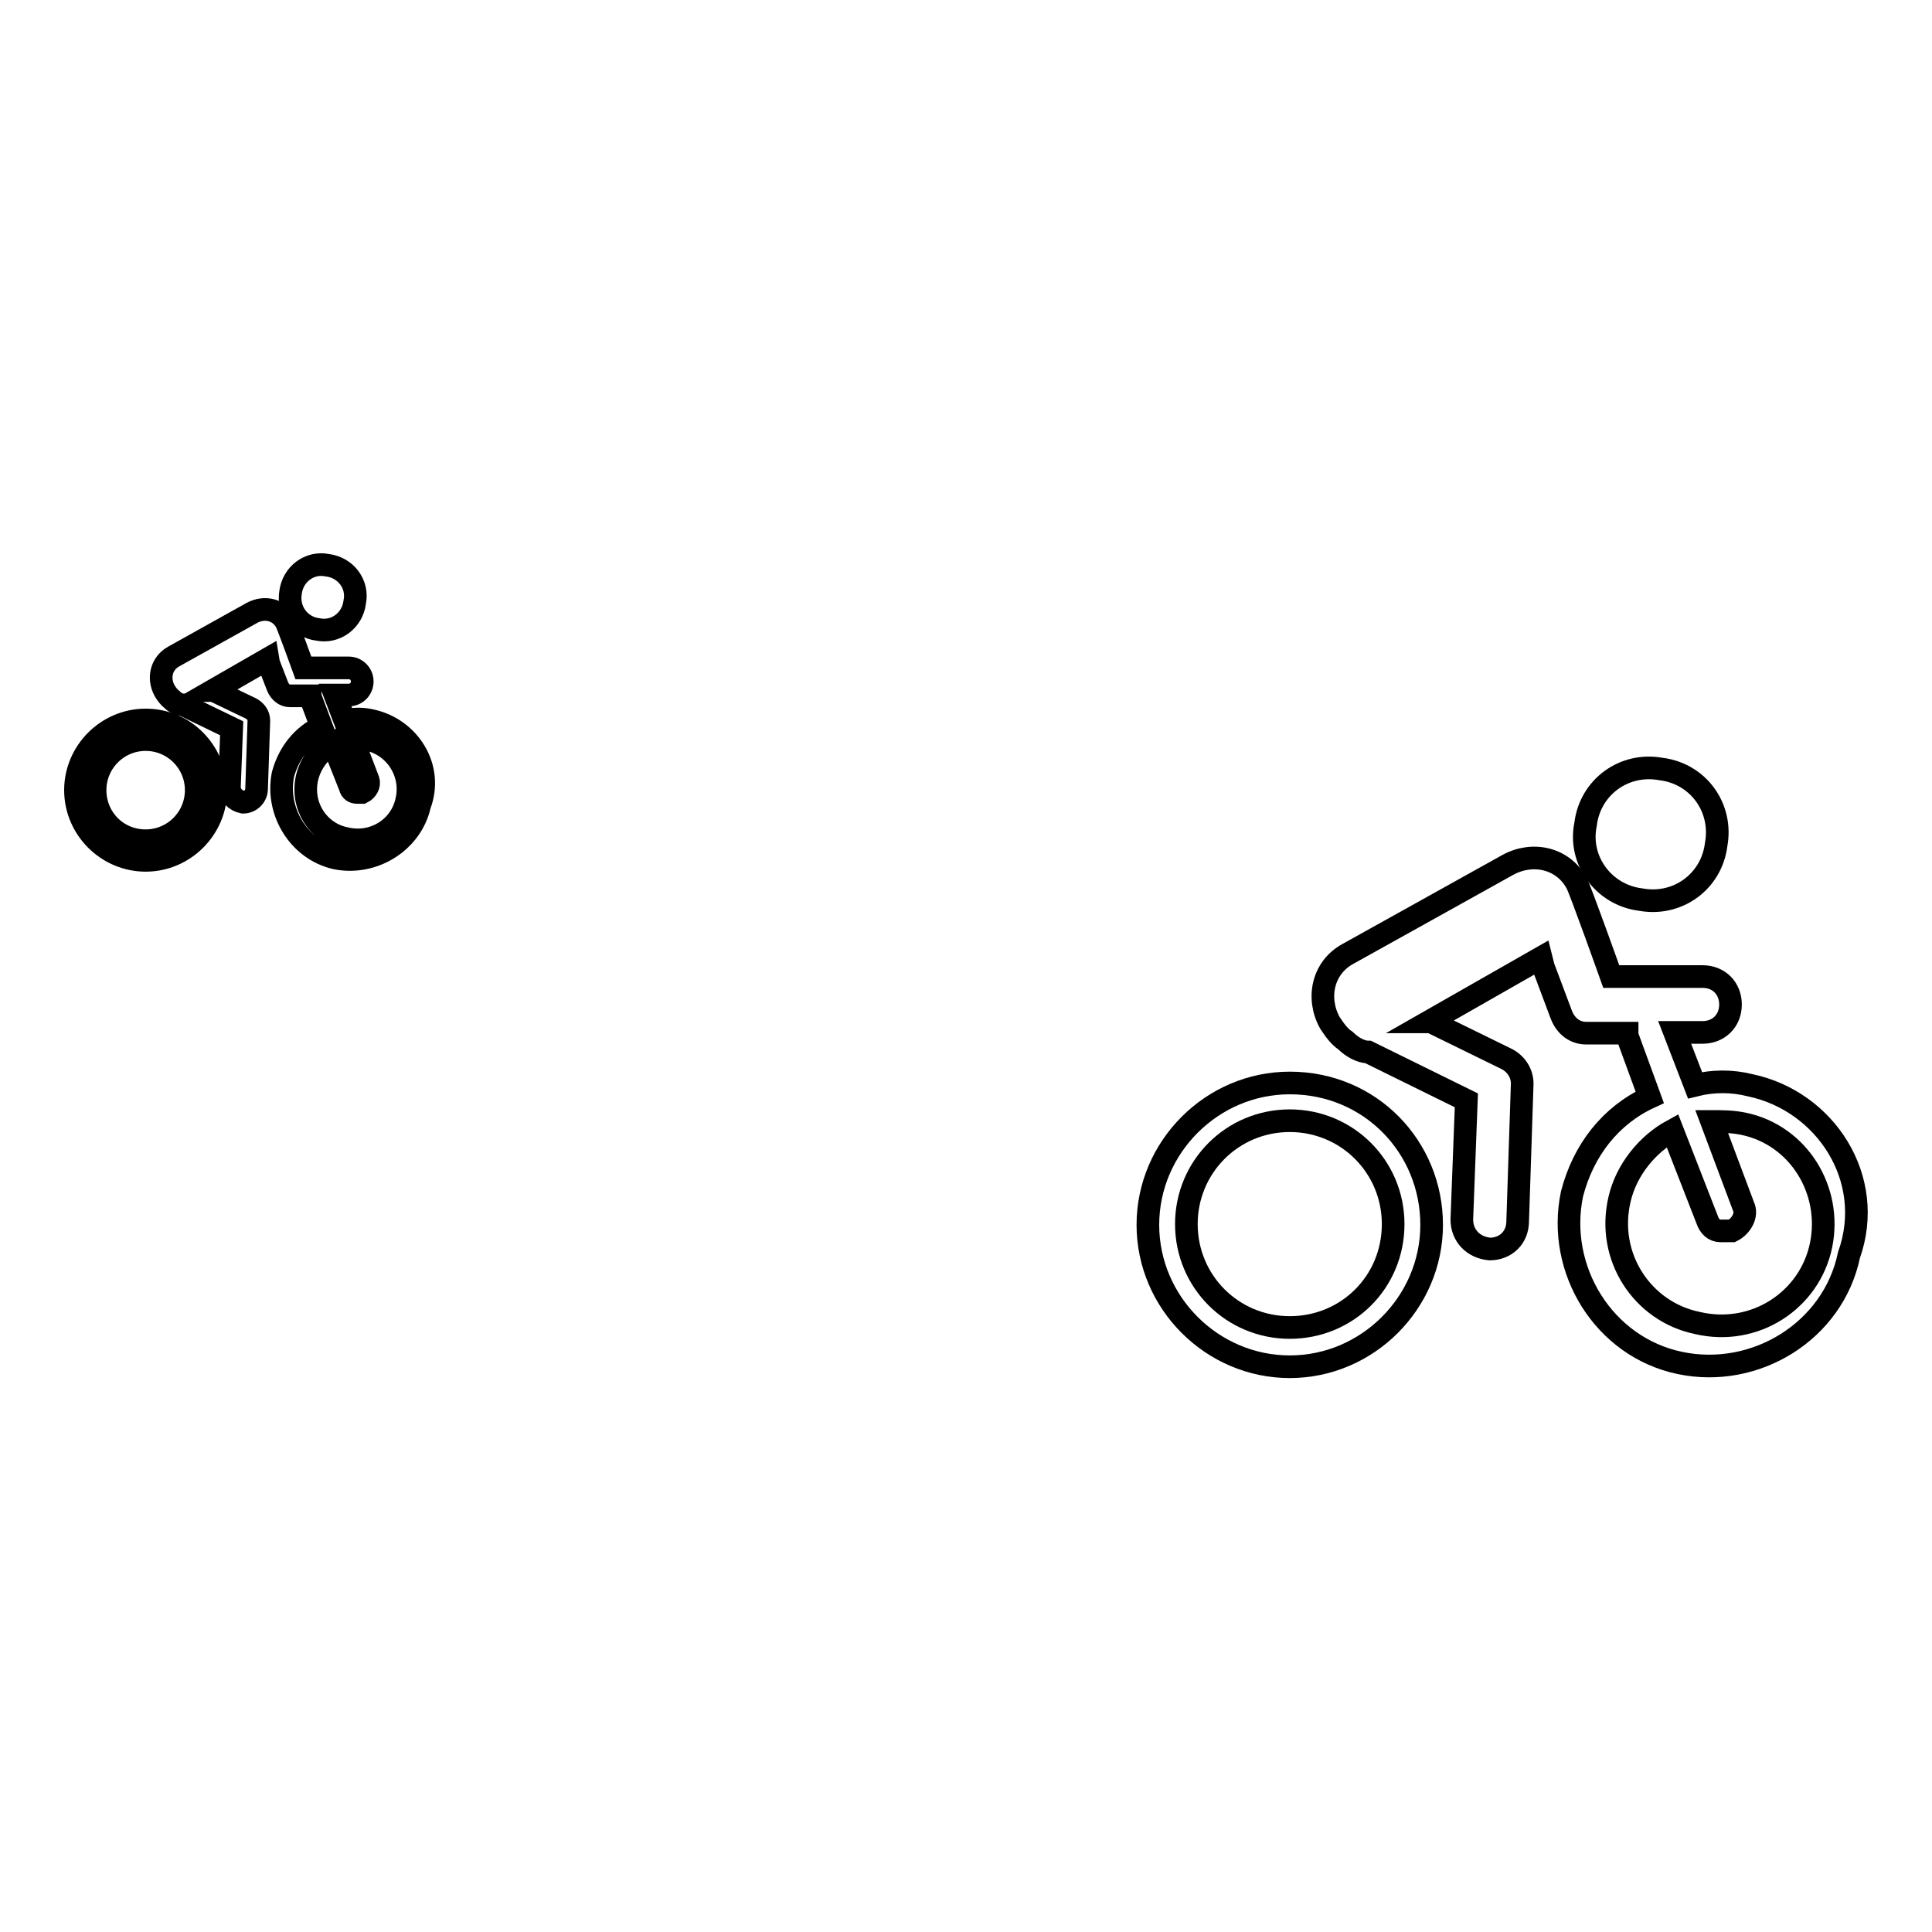 <?xml version="1.0" encoding="utf-8"?>
<!-- Svg Vector Icons : http://www.onlinewebfonts.com/icon -->
<!DOCTYPE svg PUBLIC "-//W3C//DTD SVG 1.1//EN" "http://www.w3.org/Graphics/SVG/1.1/DTD/svg11.dtd">
<svg version="1.1" xmlns="http://www.w3.org/2000/svg" xmlns:xlink="http://www.w3.org/1999/xlink" x="0px" y="0px" viewBox="0 0 256 256" enable-background="new 0 0 256 256" xml:space="preserve">
<g><g><path stroke-width="3" fill-opacity="0" stroke="#000000"  d="M217.4,119.2c4.9,0.9,9.4-2.4,10-7.3c0.9-4.9-2.4-9.4-7.3-10c-4.9-0.9-9.4,2.4-10,7.3C209.1,114,212.5,118.6,217.4,119.2L217.4,119.2z"/><path stroke-width="3" fill-opacity="0" stroke="#000000"  d="M231.9,143.8c-2.4-0.6-4.9-0.6-7.3,0l-2.7-7h3.7c2.1,0,3.7-1.5,3.7-3.7c0-2.1-1.5-3.7-3.7-3.7l0,0h-12.1c0,0-4.2-11.8-4.6-12.4c-1.8-3.3-5.8-4.2-9.1-2.4l-21.2,11.8c-3.3,1.8-4.2,5.8-2.4,9.1c0.6,0.9,1.2,1.8,2.1,2.4c0.9,0.9,2.1,1.5,3,1.5l13,6.4l-0.6,15.8c0,2.1,1.5,3.7,3.7,3.9l0,0c2.1,0,3.7-1.5,3.7-3.7l0.6-18.2c0-1.5-0.9-2.7-2.1-3.3l-10-4.9h-0.3l14.9-8.5l0.3,1.2l2.4,6.4c0.6,1.5,1.8,2.4,3.3,2.4l0,0h5.4v0.3l3,8.2c-5.2,2.4-8.8,7-10.3,12.8c-2.1,10,4.2,20.3,14.3,22.4c10,2.1,20.3-4.2,22.4-14.3C248.6,156.2,241.9,145.9,231.9,143.8L231.9,143.8z M241.3,165c-1.5,7.3-8.8,12.1-16.4,10.3c-7.3-1.5-12.1-8.8-10.3-16.4c0.9-3.9,3.7-7.3,7-9.1l4.6,11.8c0.3,0.9,0.9,1.5,1.8,1.5h1.5c1.2-0.6,2.1-2.1,1.5-3.3l-4.2-11.2c1.5,0,2.7,0,4.2,0.3C238.3,150.4,242.8,157.7,241.3,165L241.3,165z"/><path stroke-width="3" fill-opacity="0" stroke="#000000"  d="M170.9,143.5c-10.3,0-18.8,8.5-18.8,18.8c0,10.3,8.5,18.8,18.8,18.8c10.3,0,18.8-8.5,18.8-18.8C189.7,152,181.6,143.5,170.9,143.5L170.9,143.5z M170.9,175.9c-7.6,0-13.7-6.1-13.7-13.7s6.1-13.7,13.7-13.7c7.6,0,13.7,6.1,13.7,13.7C184.6,169.9,178.5,175.9,170.9,175.9L170.9,175.9z"/><path stroke-width="3" fill-opacity="0" stroke="#000000"  d="M42.1,83.4c2.4,0.5,4.6-1.2,4.9-3.6c0.5-2.4-1.2-4.6-3.6-4.9c-2.4-0.5-4.6,1.2-4.9,3.6C38.1,80.9,39.7,83.1,42.1,83.4L42.1,83.4z"/><path stroke-width="3" fill-opacity="0" stroke="#000000"  d="M49.3,95.5c-1.2-0.3-2.4-0.3-3.6,0l-1.3-3.4h1.8c1,0,1.8-0.8,1.8-1.8c0-1-0.8-1.8-1.8-1.8l0,0h-6c0,0-2.1-5.8-2.3-6.1c-0.9-1.6-2.8-2.1-4.5-1.2L23,87c-1.6,0.9-2.1,2.8-1.2,4.5c0.3,0.5,0.6,0.9,1,1.2c0.5,0.5,1,0.7,1.5,0.7l6.4,3.1l-0.3,7.8c0,1,0.8,1.8,1.8,2l0,0c1,0,1.8-0.8,1.8-1.8l0.3-9c0-0.8-0.5-1.3-1-1.6l-5-2.4h-0.1l7.3-4.2l0.1,0.6l1.2,3.1c0.3,0.7,0.9,1.2,1.6,1.2l0,0h2.7v0.1l1.5,4c-2.5,1.2-4.3,3.4-5.1,6.3c-1,4.9,2.1,10,7,11.1c4.9,1,10-2.1,11.1-7C57.5,101.7,54.2,96.6,49.3,95.5L49.3,95.5z M53.9,106c-0.7,3.6-4.3,6-8.1,5.1c-3.6-0.7-6-4.3-5.1-8.1c0.5-2,1.8-3.6,3.4-4.5l2.3,5.8c0.1,0.5,0.5,0.7,0.9,0.7h0.7c0.6-0.3,1-1,0.8-1.6l-2.1-5.5c0.8,0,1.3,0,2.1,0.1C52.4,98.8,54.7,102.4,53.9,106L53.9,106z"/><path stroke-width="3" fill-opacity="0" stroke="#000000"  d="M19.3,95.4c-5.1,0-9.3,4.2-9.3,9.3c0,5.1,4.2,9.3,9.3,9.3c5.1,0,9.3-4.2,9.3-9.3C28.5,99.6,24.5,95.4,19.3,95.4L19.3,95.4z M19.3,111.4c-3.8,0-6.7-3-6.7-6.7s3-6.7,6.7-6.7s6.7,3,6.7,6.7S23,111.4,19.3,111.4L19.3,111.4z"/></g></g>
</svg>